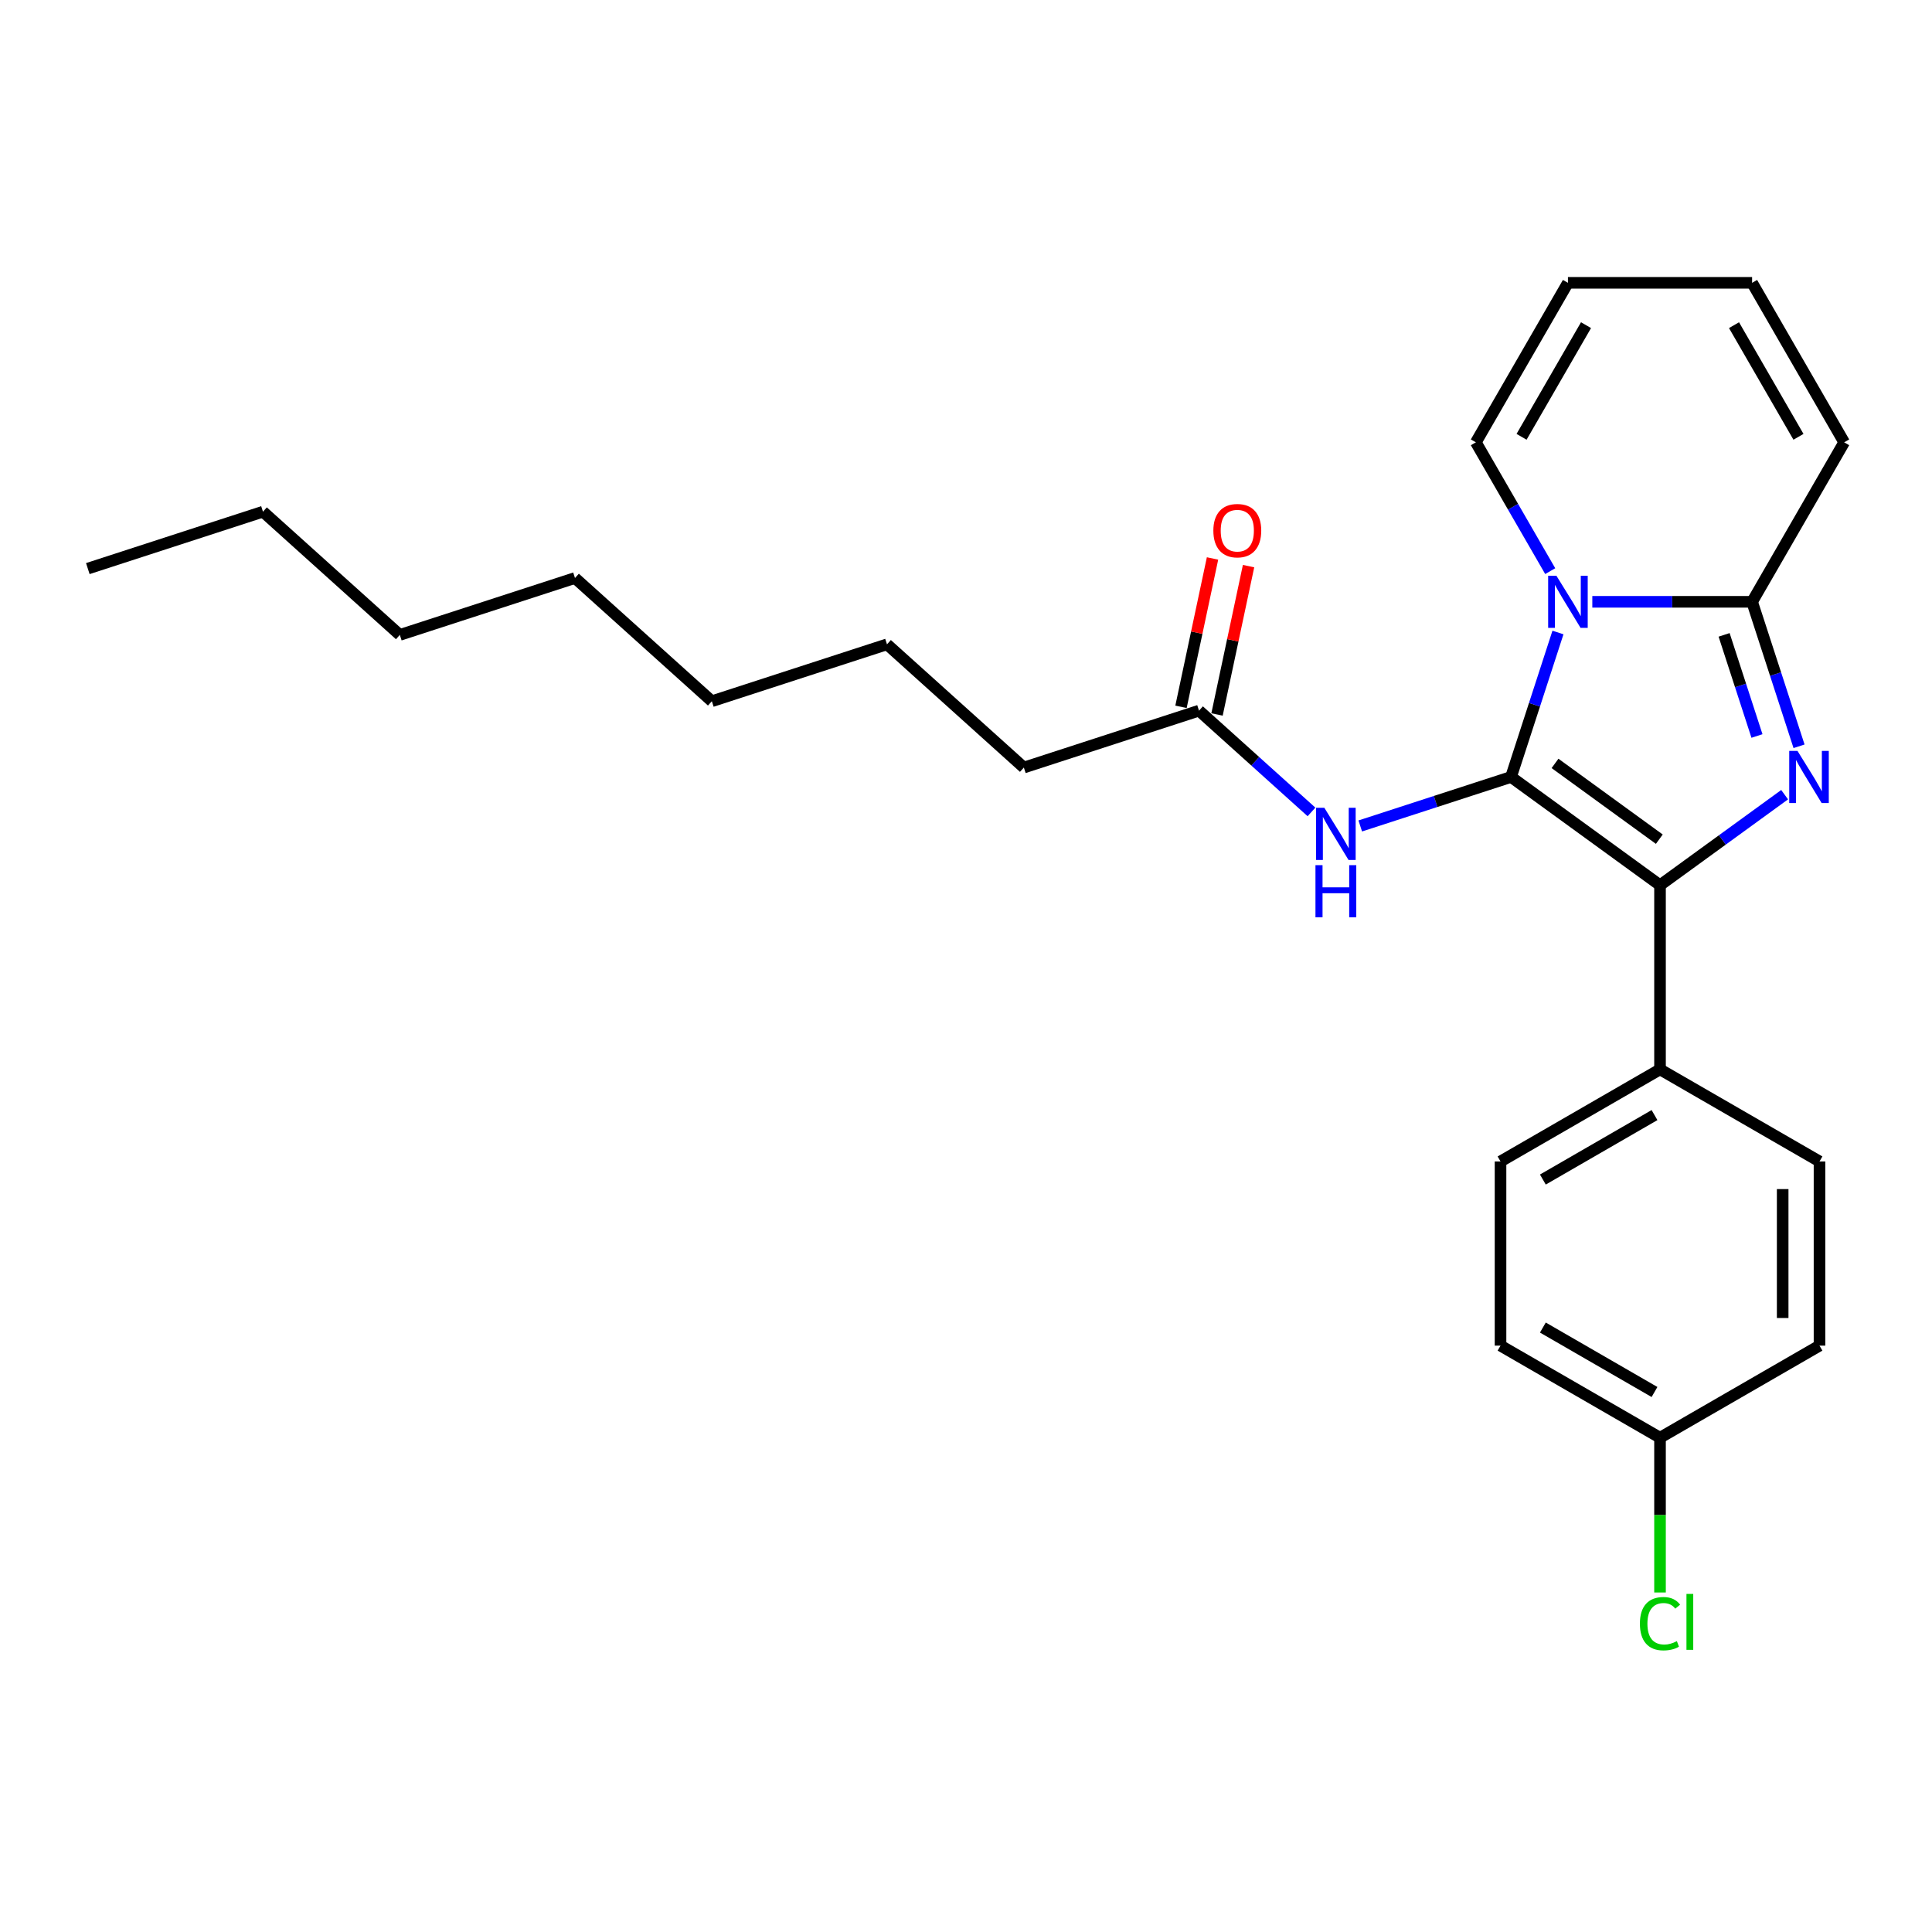 <?xml version='1.0' encoding='iso-8859-1'?>
<svg version='1.1' baseProfile='full'
              xmlns='http://www.w3.org/2000/svg'
                      xmlns:rdkit='http://www.rdkit.org/xml'
                      xmlns:xlink='http://www.w3.org/1999/xlink'
                  xml:space='preserve'
width='1000px' height='1000px' viewBox='0 0 1000 1000'>
<!-- END OF HEADER -->
<rect style='opacity:1.0;fill:#FFFFFF;stroke:none' width='1000' height='1000' x='0' y='0'> </rect>
<path class='bond-0' d='M 529.947,397.285 L 459.108,333.501' style='fill:none;fill-rule:evenodd;stroke:#000000;stroke-width:6px;stroke-linecap:butt;stroke-linejoin:miter;stroke-opacity:1' />
<path class='bond-1' d='M 529.947,397.285 L 620.606,367.828' style='fill:none;fill-rule:evenodd;stroke:#000000;stroke-width:6px;stroke-linecap:butt;stroke-linejoin:miter;stroke-opacity:1' />
<path class='bond-2' d='M 678.824,420.249 L 649.715,394.039' style='fill:none;fill-rule:evenodd;stroke:#0000FF;stroke-width:6px;stroke-linecap:butt;stroke-linejoin:miter;stroke-opacity:1' />
<path class='bond-2' d='M 649.715,394.039 L 620.606,367.828' style='fill:none;fill-rule:evenodd;stroke:#000000;stroke-width:6px;stroke-linecap:butt;stroke-linejoin:miter;stroke-opacity:1' />
<path class='bond-3' d='M 704.066,427.512 L 743.085,414.834' style='fill:none;fill-rule:evenodd;stroke:#0000FF;stroke-width:6px;stroke-linecap:butt;stroke-linejoin:miter;stroke-opacity:1' />
<path class='bond-3' d='M 743.085,414.834 L 782.103,402.156' style='fill:none;fill-rule:evenodd;stroke:#000000;stroke-width:6px;stroke-linecap:butt;stroke-linejoin:miter;stroke-opacity:1' />
<path class='bond-4' d='M 629.93,369.81 L 638.091,331.416' style='fill:none;fill-rule:evenodd;stroke:#000000;stroke-width:6px;stroke-linecap:butt;stroke-linejoin:miter;stroke-opacity:1' />
<path class='bond-4' d='M 638.091,331.416 L 646.251,293.023' style='fill:none;fill-rule:evenodd;stroke:#FF0000;stroke-width:6px;stroke-linecap:butt;stroke-linejoin:miter;stroke-opacity:1' />
<path class='bond-4' d='M 611.282,365.847 L 619.442,327.453' style='fill:none;fill-rule:evenodd;stroke:#000000;stroke-width:6px;stroke-linecap:butt;stroke-linejoin:miter;stroke-opacity:1' />
<path class='bond-4' d='M 619.442,327.453 L 627.603,289.059' style='fill:none;fill-rule:evenodd;stroke:#FF0000;stroke-width:6px;stroke-linecap:butt;stroke-linejoin:miter;stroke-opacity:1' />
<path class='bond-5' d='M 459.108,333.501 L 368.45,362.958' style='fill:none;fill-rule:evenodd;stroke:#000000;stroke-width:6px;stroke-linecap:butt;stroke-linejoin:miter;stroke-opacity:1' />
<path class='bond-6' d='M 931.18,386.275 L 919.032,348.886' style='fill:none;fill-rule:evenodd;stroke:#0000FF;stroke-width:6px;stroke-linecap:butt;stroke-linejoin:miter;stroke-opacity:1' />
<path class='bond-6' d='M 919.032,348.886 L 906.884,311.498' style='fill:none;fill-rule:evenodd;stroke:#000000;stroke-width:6px;stroke-linecap:butt;stroke-linejoin:miter;stroke-opacity:1' />
<path class='bond-6' d='M 909.404,380.95 L 900.9,354.778' style='fill:none;fill-rule:evenodd;stroke:#0000FF;stroke-width:6px;stroke-linecap:butt;stroke-linejoin:miter;stroke-opacity:1' />
<path class='bond-6' d='M 900.9,354.778 L 892.396,328.606' style='fill:none;fill-rule:evenodd;stroke:#000000;stroke-width:6px;stroke-linecap:butt;stroke-linejoin:miter;stroke-opacity:1' />
<path class='bond-7' d='M 923.719,411.325 L 891.471,434.756' style='fill:none;fill-rule:evenodd;stroke:#0000FF;stroke-width:6px;stroke-linecap:butt;stroke-linejoin:miter;stroke-opacity:1' />
<path class='bond-7' d='M 891.471,434.756 L 859.222,458.186' style='fill:none;fill-rule:evenodd;stroke:#000000;stroke-width:6px;stroke-linecap:butt;stroke-linejoin:miter;stroke-opacity:1' />
<path class='bond-8' d='M 782.103,402.156 L 794.252,364.767' style='fill:none;fill-rule:evenodd;stroke:#000000;stroke-width:6px;stroke-linecap:butt;stroke-linejoin:miter;stroke-opacity:1' />
<path class='bond-8' d='M 794.252,364.767 L 806.4,327.379' style='fill:none;fill-rule:evenodd;stroke:#0000FF;stroke-width:6px;stroke-linecap:butt;stroke-linejoin:miter;stroke-opacity:1' />
<path class='bond-9' d='M 782.103,402.156 L 859.222,458.186' style='fill:none;fill-rule:evenodd;stroke:#000000;stroke-width:6px;stroke-linecap:butt;stroke-linejoin:miter;stroke-opacity:1' />
<path class='bond-9' d='M 804.877,395.137 L 858.86,434.358' style='fill:none;fill-rule:evenodd;stroke:#000000;stroke-width:6px;stroke-linecap:butt;stroke-linejoin:miter;stroke-opacity:1' />
<path class='bond-10' d='M 859.222,458.186 L 859.222,553.509' style='fill:none;fill-rule:evenodd;stroke:#000000;stroke-width:6px;stroke-linecap:butt;stroke-linejoin:miter;stroke-opacity:1' />
<path class='bond-11' d='M 824.181,311.498 L 865.532,311.498' style='fill:none;fill-rule:evenodd;stroke:#0000FF;stroke-width:6px;stroke-linecap:butt;stroke-linejoin:miter;stroke-opacity:1' />
<path class='bond-11' d='M 865.532,311.498 L 906.884,311.498' style='fill:none;fill-rule:evenodd;stroke:#000000;stroke-width:6px;stroke-linecap:butt;stroke-linejoin:miter;stroke-opacity:1' />
<path class='bond-12' d='M 802.391,295.617 L 783.144,262.281' style='fill:none;fill-rule:evenodd;stroke:#0000FF;stroke-width:6px;stroke-linecap:butt;stroke-linejoin:miter;stroke-opacity:1' />
<path class='bond-12' d='M 783.144,262.281 L 763.898,228.945' style='fill:none;fill-rule:evenodd;stroke:#000000;stroke-width:6px;stroke-linecap:butt;stroke-linejoin:miter;stroke-opacity:1' />
<path class='bond-13' d='M 906.884,311.498 L 954.545,228.945' style='fill:none;fill-rule:evenodd;stroke:#000000;stroke-width:6px;stroke-linecap:butt;stroke-linejoin:miter;stroke-opacity:1' />
<path class='bond-14' d='M 954.545,228.945 L 906.884,146.392' style='fill:none;fill-rule:evenodd;stroke:#000000;stroke-width:6px;stroke-linecap:butt;stroke-linejoin:miter;stroke-opacity:1' />
<path class='bond-14' d='M 930.886,226.094 L 897.522,168.307' style='fill:none;fill-rule:evenodd;stroke:#000000;stroke-width:6px;stroke-linecap:butt;stroke-linejoin:miter;stroke-opacity:1' />
<path class='bond-15' d='M 906.884,146.392 L 811.56,146.392' style='fill:none;fill-rule:evenodd;stroke:#000000;stroke-width:6px;stroke-linecap:butt;stroke-linejoin:miter;stroke-opacity:1' />
<path class='bond-16' d='M 811.56,146.392 L 763.898,228.945' style='fill:none;fill-rule:evenodd;stroke:#000000;stroke-width:6px;stroke-linecap:butt;stroke-linejoin:miter;stroke-opacity:1' />
<path class='bond-16' d='M 820.921,168.307 L 787.558,226.094' style='fill:none;fill-rule:evenodd;stroke:#000000;stroke-width:6px;stroke-linecap:butt;stroke-linejoin:miter;stroke-opacity:1' />
<path class='bond-17' d='M 859.222,744.157 L 776.669,696.495' style='fill:none;fill-rule:evenodd;stroke:#000000;stroke-width:6px;stroke-linecap:butt;stroke-linejoin:miter;stroke-opacity:1' />
<path class='bond-17' d='M 856.371,720.497 L 798.584,687.134' style='fill:none;fill-rule:evenodd;stroke:#000000;stroke-width:6px;stroke-linecap:butt;stroke-linejoin:miter;stroke-opacity:1' />
<path class='bond-18' d='M 859.222,744.157 L 859.222,784.212' style='fill:none;fill-rule:evenodd;stroke:#000000;stroke-width:6px;stroke-linecap:butt;stroke-linejoin:miter;stroke-opacity:1' />
<path class='bond-18' d='M 859.222,784.212 L 859.222,824.267' style='fill:none;fill-rule:evenodd;stroke:#00CC00;stroke-width:6px;stroke-linecap:butt;stroke-linejoin:miter;stroke-opacity:1' />
<path class='bond-19' d='M 859.222,744.157 L 941.774,696.495' style='fill:none;fill-rule:evenodd;stroke:#000000;stroke-width:6px;stroke-linecap:butt;stroke-linejoin:miter;stroke-opacity:1' />
<path class='bond-20' d='M 859.222,553.509 L 941.774,601.171' style='fill:none;fill-rule:evenodd;stroke:#000000;stroke-width:6px;stroke-linecap:butt;stroke-linejoin:miter;stroke-opacity:1' />
<path class='bond-21' d='M 859.222,553.509 L 776.669,601.171' style='fill:none;fill-rule:evenodd;stroke:#000000;stroke-width:6px;stroke-linecap:butt;stroke-linejoin:miter;stroke-opacity:1' />
<path class='bond-21' d='M 856.371,577.169 L 798.584,610.533' style='fill:none;fill-rule:evenodd;stroke:#000000;stroke-width:6px;stroke-linecap:butt;stroke-linejoin:miter;stroke-opacity:1' />
<path class='bond-22' d='M 941.774,696.495 L 941.774,601.171' style='fill:none;fill-rule:evenodd;stroke:#000000;stroke-width:6px;stroke-linecap:butt;stroke-linejoin:miter;stroke-opacity:1' />
<path class='bond-22' d='M 922.71,682.197 L 922.71,615.47' style='fill:none;fill-rule:evenodd;stroke:#000000;stroke-width:6px;stroke-linecap:butt;stroke-linejoin:miter;stroke-opacity:1' />
<path class='bond-23' d='M 776.669,696.495 L 776.669,601.171' style='fill:none;fill-rule:evenodd;stroke:#000000;stroke-width:6px;stroke-linecap:butt;stroke-linejoin:miter;stroke-opacity:1' />
<path class='bond-24' d='M 136.113,264.846 L 206.952,328.63' style='fill:none;fill-rule:evenodd;stroke:#000000;stroke-width:6px;stroke-linecap:butt;stroke-linejoin:miter;stroke-opacity:1' />
<path class='bond-25' d='M 136.113,264.846 L 45.455,294.303' style='fill:none;fill-rule:evenodd;stroke:#000000;stroke-width:6px;stroke-linecap:butt;stroke-linejoin:miter;stroke-opacity:1' />
<path class='bond-26' d='M 206.952,328.63 L 297.61,299.174' style='fill:none;fill-rule:evenodd;stroke:#000000;stroke-width:6px;stroke-linecap:butt;stroke-linejoin:miter;stroke-opacity:1' />
<path class='bond-27' d='M 368.45,362.958 L 297.61,299.174' style='fill:none;fill-rule:evenodd;stroke:#000000;stroke-width:6px;stroke-linecap:butt;stroke-linejoin:miter;stroke-opacity:1' />
<path  class='atom-1' d='M 685.478 418.115
L 694.324 432.413
Q 695.201 433.824, 696.611 436.379
Q 698.022 438.933, 698.099 439.086
L 698.099 418.115
L 701.683 418.115
L 701.683 445.11
L 697.984 445.11
L 688.49 429.477
Q 687.384 427.647, 686.202 425.55
Q 685.058 423.453, 684.715 422.805
L 684.715 445.11
L 681.207 445.11
L 681.207 418.115
L 685.478 418.115
' fill='#0000FF'/>
<path  class='atom-1' d='M 680.883 447.81
L 684.544 447.81
L 684.544 459.287
L 698.346 459.287
L 698.346 447.81
L 702.007 447.81
L 702.007 474.806
L 698.346 474.806
L 698.346 462.337
L 684.544 462.337
L 684.544 474.806
L 680.883 474.806
L 680.883 447.81
' fill='#0000FF'/>
<path  class='atom-3' d='M 628.032 274.664
Q 628.032 268.182, 631.235 264.56
Q 634.438 260.937, 640.425 260.937
Q 646.411 260.937, 649.614 264.56
Q 652.817 268.182, 652.817 274.664
Q 652.817 281.222, 649.576 284.959
Q 646.335 288.658, 640.425 288.658
Q 634.476 288.658, 631.235 284.959
Q 628.032 281.26, 628.032 274.664
M 640.425 285.607
Q 644.543 285.607, 646.754 282.862
Q 649.004 280.078, 649.004 274.664
Q 649.004 269.364, 646.754 266.695
Q 644.543 263.988, 640.425 263.988
Q 636.307 263.988, 634.057 266.657
Q 631.845 269.326, 631.845 274.664
Q 631.845 280.117, 634.057 282.862
Q 636.307 285.607, 640.425 285.607
' fill='#FF0000'/>
<path  class='atom-5' d='M 930.373 388.658
L 939.219 402.957
Q 940.096 404.367, 941.507 406.922
Q 942.918 409.477, 942.994 409.629
L 942.994 388.658
L 946.578 388.658
L 946.578 415.654
L 942.879 415.654
L 933.385 400.021
Q 932.279 398.19, 931.097 396.093
Q 929.954 393.996, 929.61 393.348
L 929.61 415.654
L 926.102 415.654
L 926.102 388.658
L 930.373 388.658
' fill='#0000FF'/>
<path  class='atom-8' d='M 805.593 298
L 814.439 312.298
Q 815.316 313.709, 816.726 316.264
Q 818.137 318.818, 818.213 318.971
L 818.213 298
L 821.798 298
L 821.798 324.995
L 818.099 324.995
L 808.605 309.362
Q 807.499 307.532, 806.317 305.435
Q 805.173 303.338, 804.83 302.69
L 804.83 324.995
L 801.322 324.995
L 801.322 298
L 805.593 298
' fill='#0000FF'/>
<path  class='atom-16' d='M 848.812 840.415
Q 848.812 833.704, 851.939 830.196
Q 855.104 826.65, 861.09 826.65
Q 866.657 826.65, 869.631 830.577
L 867.115 832.636
Q 864.941 829.777, 861.09 829.777
Q 857.01 829.777, 854.837 832.522
Q 852.702 835.229, 852.702 840.415
Q 852.702 845.753, 854.913 848.498
Q 857.163 851.244, 861.509 851.244
Q 864.484 851.244, 867.953 849.452
L 869.021 852.311
Q 867.61 853.226, 865.475 853.76
Q 863.34 854.294, 860.976 854.294
Q 855.104 854.294, 851.939 850.71
Q 848.812 847.126, 848.812 840.415
' fill='#00CC00'/>
<path  class='atom-16' d='M 872.91 825.011
L 876.418 825.011
L 876.418 853.951
L 872.91 853.951
L 872.91 825.011
' fill='#00CC00'/>
</svg>
